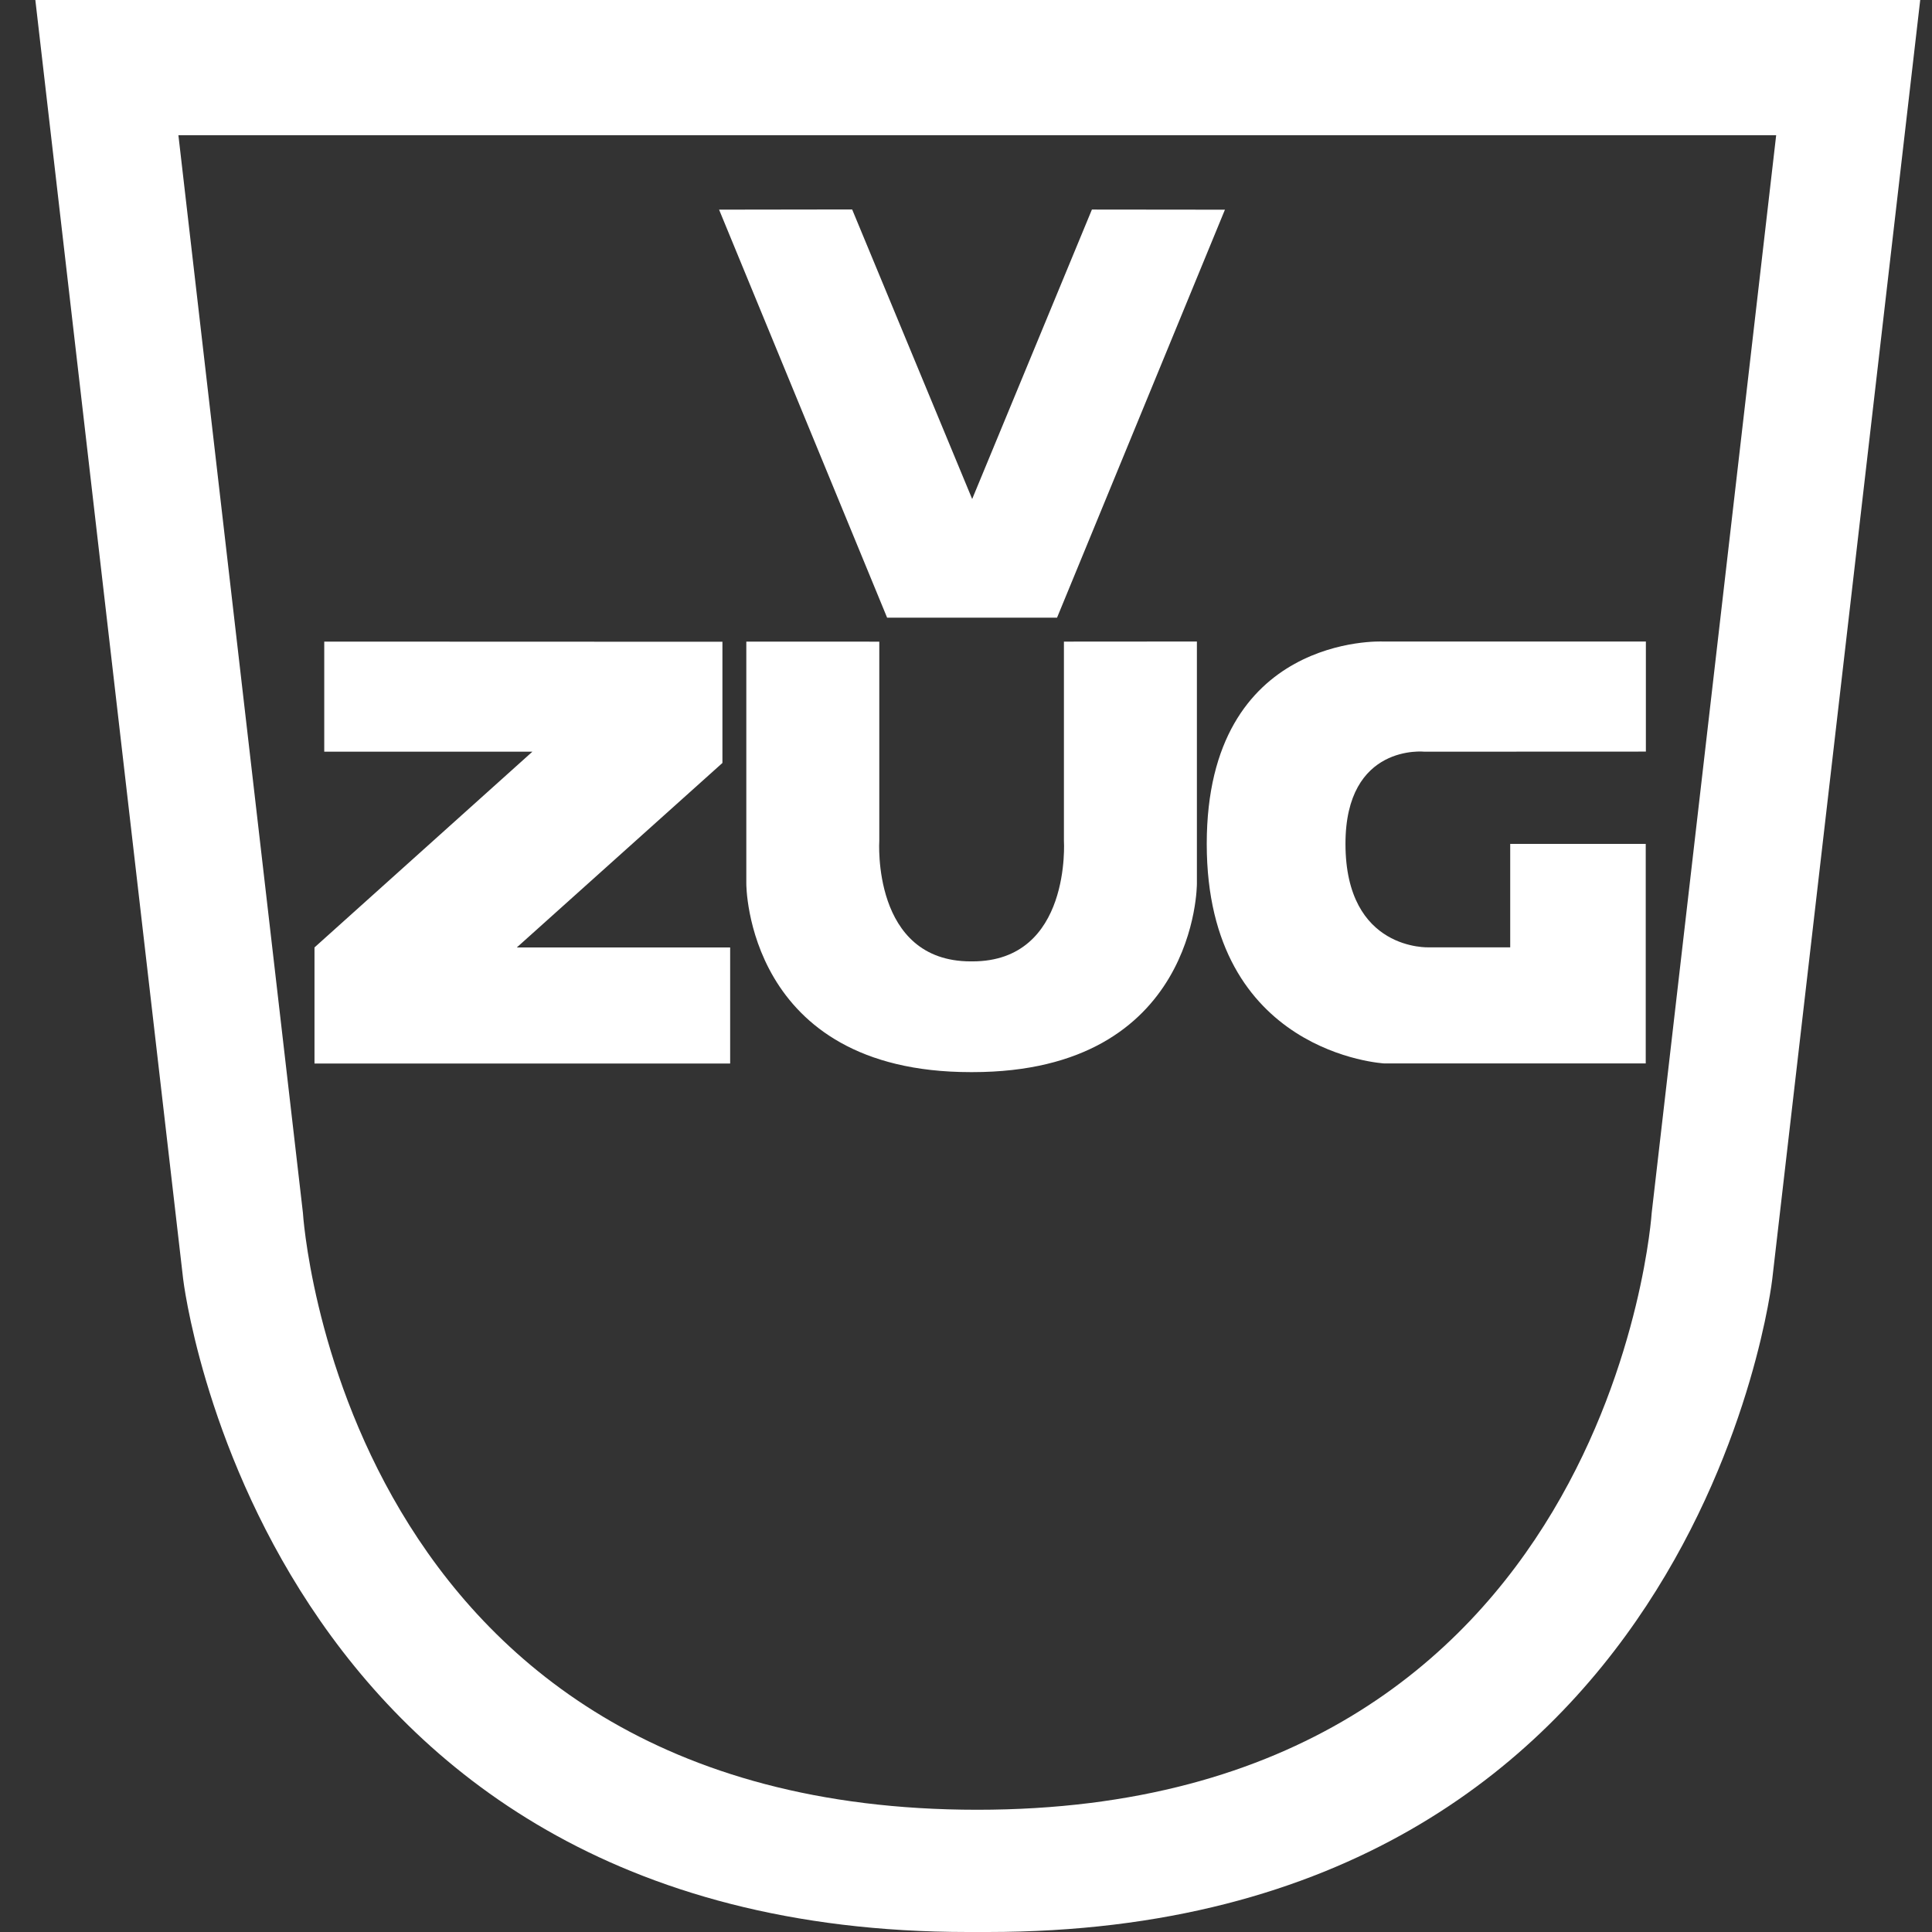 <svg width="41" height="41" viewBox="0 0 41 41" fill="none" xmlns="http://www.w3.org/2000/svg">
<rect x="0" y="0" width="41" height="41" fill="#333333" stroke="none"/>
<path d="M0.75 0L3.887 27.145C3.887 27.145 5.511 41 20.539 41H20.96C36.043 41 37.61 27.145 37.61 27.145L40.75 0H0.75ZM35.052 25.735C35.052 25.735 34.226 38.406 20.739 38.406C7.197 38.406 6.428 25.735 6.428 25.735L3.786 2.87H37.693L35.052 25.735ZM23.172 4.447L25.995 4.45L22.432 13.108H18.826L15.26 4.449L18.084 4.445L20.631 10.59L23.172 4.447ZM6.881 13.616L15.331 13.619V16.191L10.968 20.106H15.495V22.57H6.674V20.106L11.298 15.952H6.881V13.616ZM22.576 13.616L25.4 13.614V18.754C25.4 18.754 25.413 22.752 20.638 22.752H20.599C15.824 22.752 15.838 18.754 15.838 18.754V13.616L18.66 13.617V17.839C18.66 17.839 18.494 20.402 20.601 20.402H20.637C22.742 20.402 22.578 17.839 22.578 17.839V13.616H22.576ZM34.927 15.95L30.232 15.952C30.232 15.952 28.552 15.77 28.553 17.909C28.555 20.191 30.328 20.104 30.328 20.104H32.049V17.909H34.925V22.568H29.38C29.38 22.568 25.609 22.372 25.609 17.909C25.609 13.446 29.339 13.614 29.339 13.614H34.928V15.95H34.927Z" fill="white"/>
</svg>
